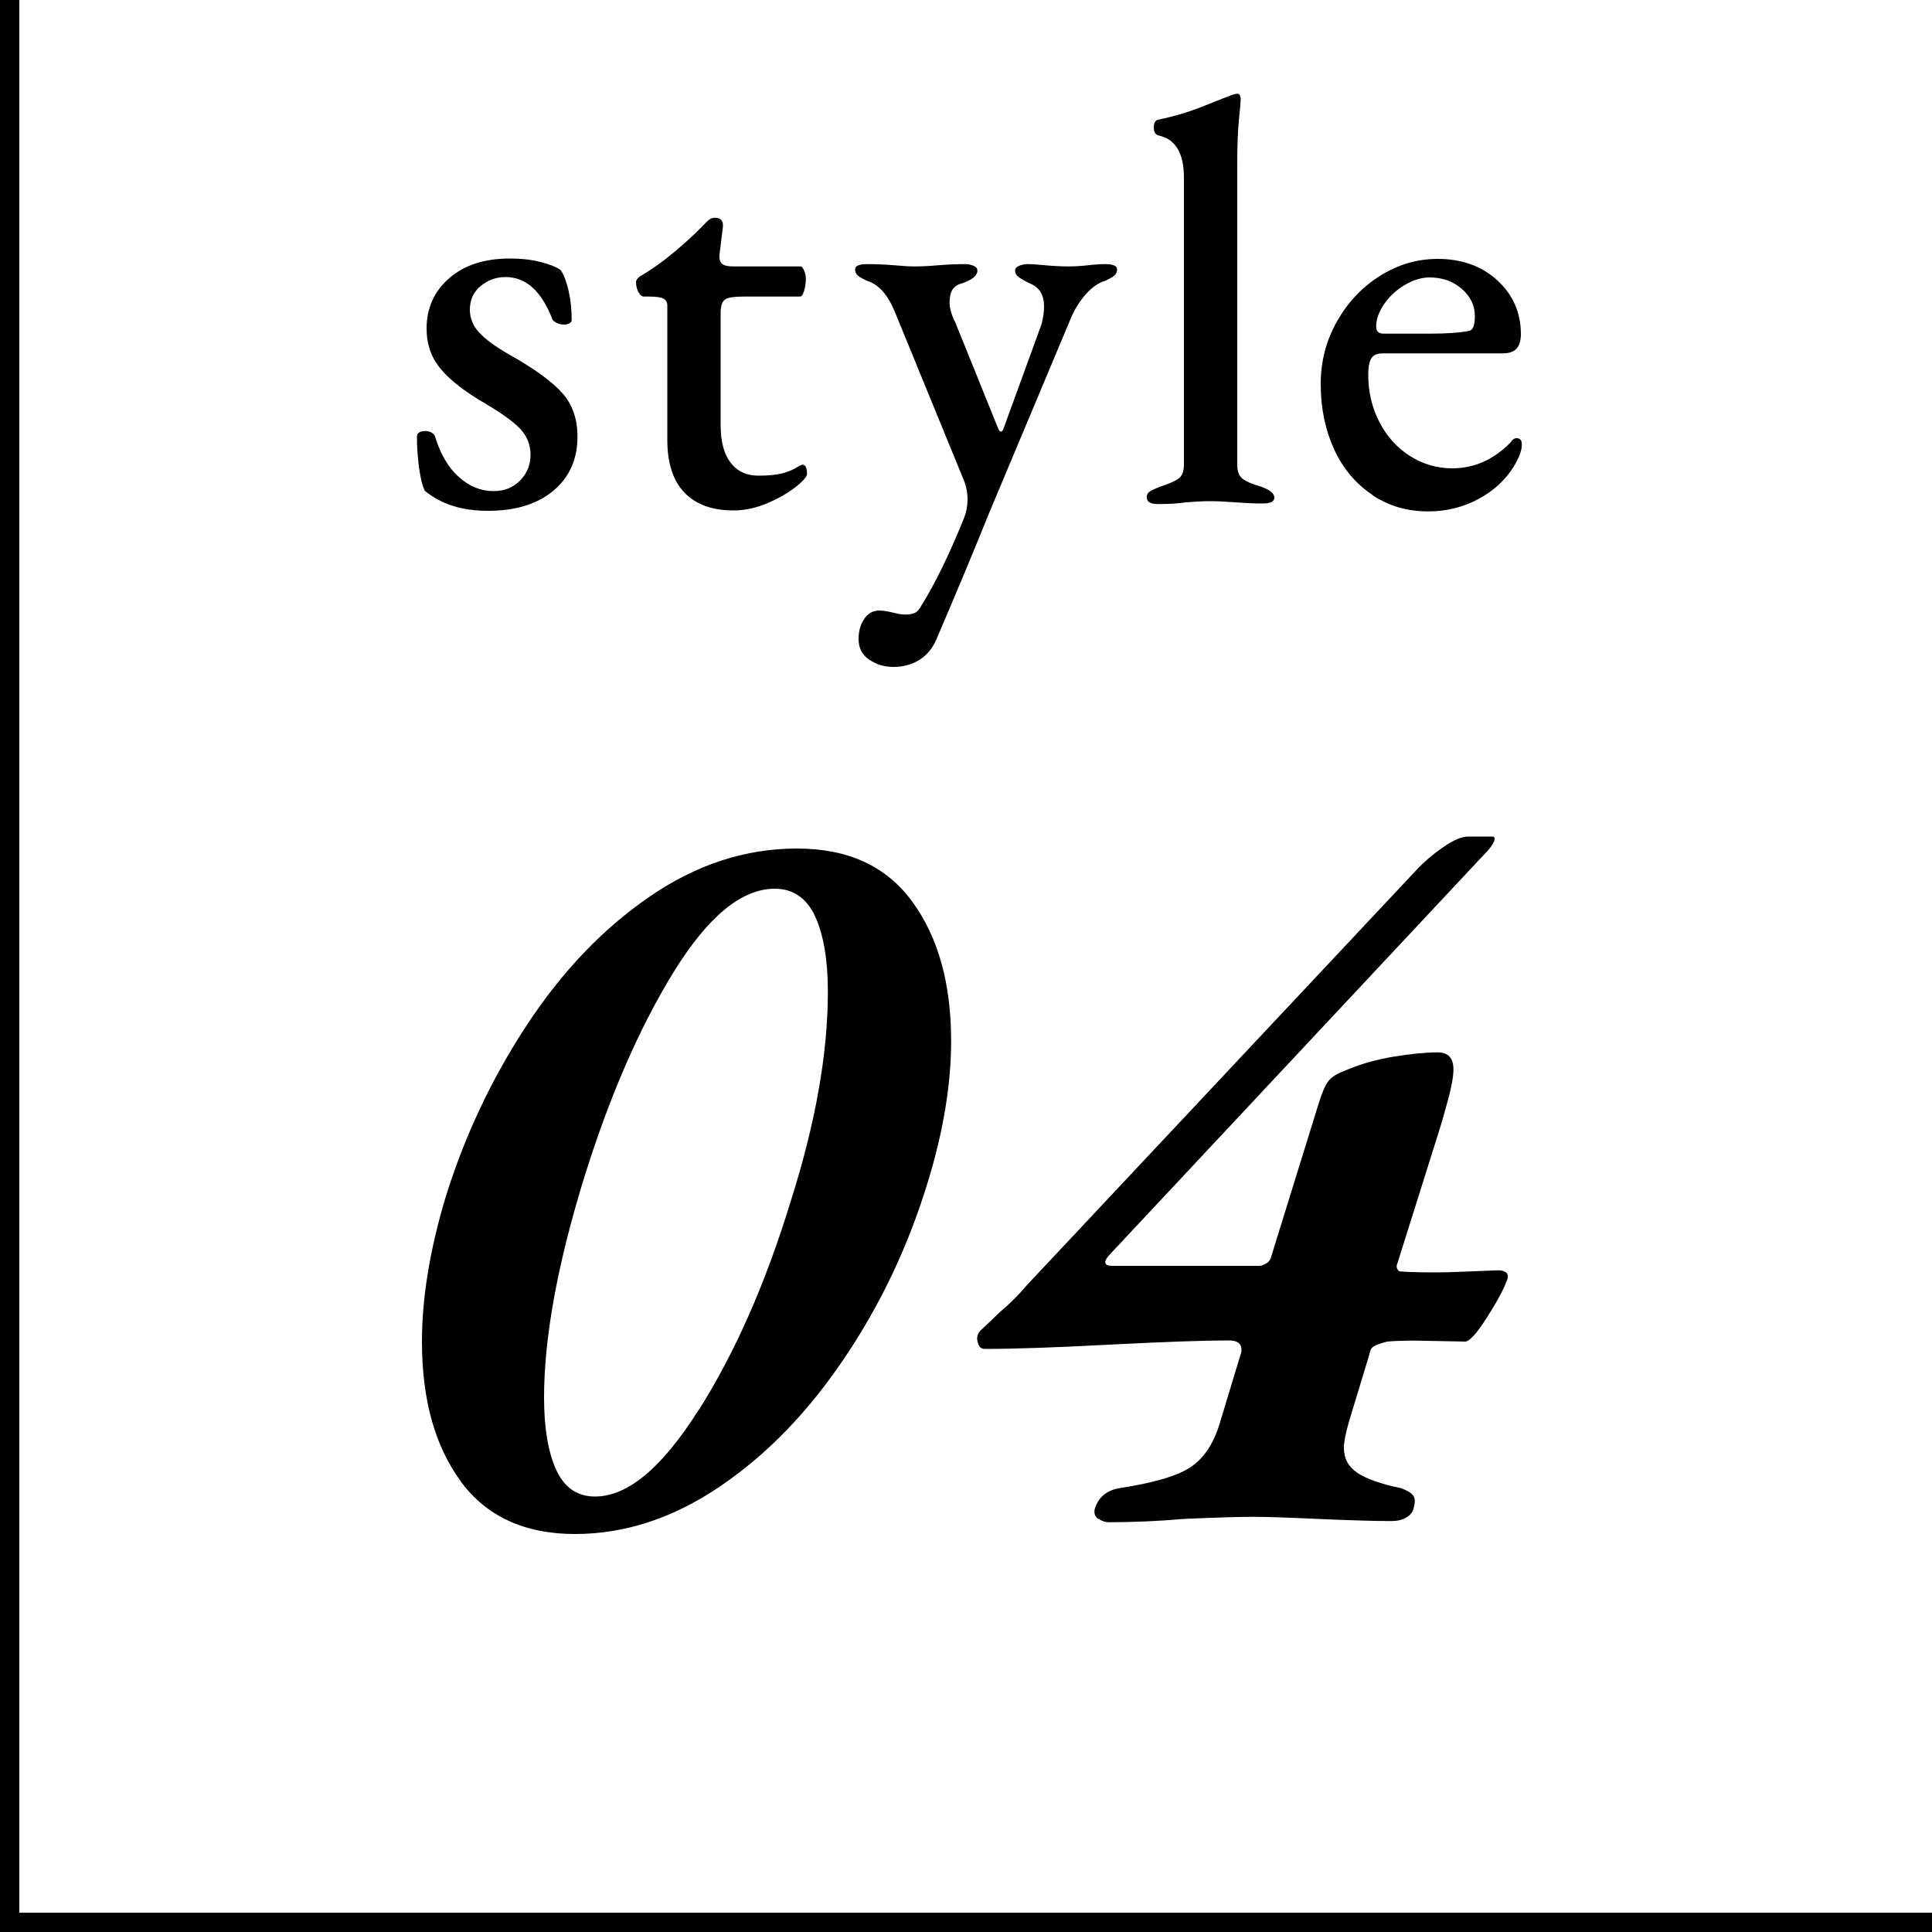 <?xml version="1.0" encoding="UTF-8"?><svg id="_レイヤー_2" xmlns="http://www.w3.org/2000/svg" viewBox="0 0 100 100"><g id="txt"><g><g><rect width="1" height="100"/><rect x="49.5" y="49.5" width="1" height="100" transform="translate(149.5 49.5) rotate(90)"/></g><g><path d="M21.98,25.37c-.12-.22-.21-.6-.29-1.16-.07-.55-.11-1.08-.11-1.6,0-.2,.15-.3,.45-.3,.1,0,.2,.03,.29,.07,.09,.05,.16,.12,.19,.19,.28,.92,.69,1.63,1.23,2.11,.54,.49,1.14,.74,1.8,.74,.56,0,1.02-.18,1.38-.55,.36-.37,.54-.81,.54-1.33s-.18-.96-.53-1.34c-.35-.37-.95-.8-1.79-1.3-1.04-.6-1.81-1.19-2.31-1.78-.5-.59-.75-1.29-.75-2.11,0-1.06,.39-1.93,1.17-2.61,.78-.68,1.83-1.02,3.15-1.02,.58,0,1.11,.06,1.58,.18,.47,.12,.82,.26,1.04,.42,.16,.22,.29,.58,.41,1.06,.11,.49,.16,1,.16,1.52,0,.08-.04,.14-.12,.18-.08,.04-.17,.06-.27,.06-.14,0-.28-.03-.41-.1-.13-.07-.21-.15-.22-.23-.56-1.42-1.36-2.13-2.4-2.13-.5,0-.93,.16-1.3,.47-.37,.31-.55,.72-.55,1.22,0,.44,.16,.84,.48,1.18,.32,.35,.85,.74,1.59,1.16,1.28,.72,2.18,1.38,2.71,1.97,.53,.59,.79,1.35,.79,2.26,0,1.18-.42,2.11-1.26,2.81-.84,.69-1.96,1.03-3.36,1.03s-2.44-.35-3.3-1.05Z"/><path d="M35.42,25.49c-.59-.62-.88-1.53-.88-2.73v-6.96c0-.16-.07-.27-.21-.35-.14-.07-.39-.1-.75-.1h-.24c-.12,0-.22-.08-.3-.24-.08-.16-.12-.33-.12-.51,0-.06,.03-.12,.08-.18s.09-.1,.13-.12c.56-.32,1.14-.73,1.74-1.23,.6-.5,1.11-.97,1.53-1.41,.02-.02,.09-.09,.21-.21,.12-.12,.25-.18,.39-.18,.3,0,.44,.15,.42,.45l-.18,1.47v.12c0,.18,.06,.3,.18,.38,.12,.07,.3,.1,.54,.1h3.48c.06,0,.12,.07,.18,.21,.06,.14,.09,.28,.09,.42,0,.22-.03,.43-.09,.63-.06,.2-.13,.3-.21,.3h-2.91c-.5,0-.83,.05-.97,.15-.15,.1-.23,.33-.23,.69v5.82c0,.84,.17,1.48,.51,1.93,.34,.45,.82,.68,1.44,.68,.52,0,.93-.04,1.25-.12,.31-.08,.6-.21,.88-.39l.15-.06c.16,0,.24,.16,.24,.48,0,.14-.19,.36-.58,.67-.39,.31-.88,.59-1.46,.84-.58,.25-1.17,.38-1.77,.38-1.1,0-1.95-.31-2.54-.93Z"/><path d="M44.98,34.14c-.36-.25-.54-.61-.54-1.06,0-.4,.09-.75,.29-1.04,.19-.29,.45-.44,.79-.44,.18,0,.43,.04,.75,.12,.08,.02,.17,.04,.27,.06,.1,.02,.21,.03,.33,.03,.22,0,.39-.04,.51-.1,.12-.07,.23-.21,.33-.4,.7-1.12,1.43-2.62,2.19-4.5,.12-.3,.18-.62,.18-.96,0-.38-.08-.75-.24-1.11l-3.54-8.64c-.36-.86-.83-1.38-1.41-1.56-.22-.1-.38-.19-.48-.27-.1-.08-.15-.19-.15-.33,0-.18,.21-.27,.63-.27,.46,0,.93,.02,1.41,.06,.4,.04,.75,.06,1.05,.06,.36,0,.76-.02,1.2-.06,.52-.04,.99-.06,1.41-.06,.16,0,.3,.03,.44,.09,.13,.06,.19,.14,.19,.24,0,.26-.26,.48-.78,.66-.24,.06-.41,.17-.51,.33-.1,.16-.15,.39-.15,.69,0,.28,.1,.62,.3,1.02l2.22,5.49c.04,.1,.09,.15,.15,.15,.04,0,.08-.05,.12-.15l1.89-5.19c.06-.14,.11-.32,.15-.54,.04-.22,.06-.42,.06-.6,0-.58-.23-.97-.69-1.17-.26-.12-.46-.23-.6-.33-.14-.1-.21-.22-.21-.36,0-.1,.07-.18,.21-.24,.14-.06,.28-.09,.42-.09,.22,0,.53,.02,.93,.06,.44,.04,.84,.06,1.2,.06,.32,0,.66-.02,1.02-.06,.32-.04,.61-.06,.87-.06,.42,0,.63,.09,.63,.27,0,.14-.05,.25-.15,.33-.1,.08-.26,.17-.48,.27-.34,.1-.67,.33-.99,.69-.32,.36-.58,.78-.78,1.26l-4.23,10.08c-.74,1.84-1.65,4.02-2.73,6.54-.2,.46-.5,.81-.88,1.05-.39,.24-.84,.36-1.33,.36s-.9-.13-1.26-.38Z"/><path d="M59.35,25.76c0-.14,.05-.24,.16-.32,.11-.07,.29-.15,.53-.25,.44-.14,.75-.27,.95-.41,.19-.13,.29-.38,.29-.73V9.2c0-1.28-.44-2.01-1.32-2.19-.16-.04-.24-.18-.24-.42,0-.22,.07-.35,.21-.39,.86-.18,1.67-.42,2.45-.74,.77-.31,1.23-.49,1.4-.55,.12-.04,.21-.06,.27-.06s.11,.03,.13,.09,.04,.12,.04,.18c0,.12-.03,.47-.09,1.04-.06,.57-.09,1.35-.09,2.32v15.57c0,.36,.1,.61,.3,.75,.2,.14,.51,.27,.93,.39,.46,.16,.69,.35,.69,.57,0,.2-.2,.3-.6,.3s-.88-.02-1.44-.06c-.52-.04-.95-.06-1.29-.06-.32,0-.74,.02-1.26,.06-.38,.06-.85,.09-1.41,.09-.4,0-.6-.11-.6-.33Z"/><path d="M71.03,25.61c-.84-.56-1.5-1.33-1.96-2.32s-.71-2.12-.71-3.41c0-1.16,.27-2.23,.83-3.22,.55-.99,1.29-1.78,2.22-2.37,.93-.59,1.93-.89,3.01-.89,1.24,0,2.27,.37,3.08,1.11,.81,.74,1.22,1.67,1.22,2.79,0,.34-.08,.59-.23,.75-.15,.16-.39,.24-.71,.24h-6.21c-.28,0-.47,.08-.58,.24-.11,.16-.17,.45-.17,.87,0,.88,.19,1.69,.57,2.43,.38,.74,.9,1.33,1.57,1.76,.67,.43,1.41,.65,2.21,.65,1.12,0,2.12-.44,3-1.32,.1-.16,.21-.24,.33-.24,.18,0,.27,.11,.27,.33,0,.3-.14,.68-.42,1.14-.42,.68-1.02,1.24-1.81,1.67s-1.67,.65-2.62,.65c-1.08,0-2.04-.28-2.88-.84Zm2.97-8.34c.9,0,1.59-.05,2.07-.15,.18-.06,.27-.31,.27-.75,0-.56-.23-1.03-.69-1.43-.46-.39-1.01-.58-1.65-.58-.42,0-.85,.13-1.29,.39-.44,.26-.79,.59-1.07,.99-.27,.4-.41,.79-.41,1.17,0,.24,.13,.36,.39,.36h2.37Z"/><path d="M23.85,76.67c-1.34-1.82-2.01-4.23-2.01-7.23,0-2.24,.4-4.71,1.21-7.43,.99-3.19,2.39-6.17,4.21-8.94,1.82-2.77,3.93-4.99,6.35-6.65,2.42-1.67,4.97-2.5,7.64-2.5s4.63,.92,5.97,2.75c1.34,1.83,2.01,4.24,2.01,7.21,0,2.24-.4,4.68-1.21,7.31-.99,3.26-2.42,6.29-4.29,9.07-1.87,2.79-4.01,5.01-6.44,6.66-2.42,1.65-4.93,2.48-7.53,2.48s-4.58-.91-5.91-2.72Zm12.32-3.69c1.89-2.99,3.47-6.59,4.76-10.81,1.28-4.03,1.92-7.65,1.92-10.83,0-1.65-.22-2.95-.66-3.91-.44-.95-1.14-1.43-2.09-1.43-1.72,0-3.47,1.45-5.25,4.34-1.78,2.9-3.33,6.47-4.65,10.73-1.36,4.44-2.04,8.19-2.04,11.27,0,1.58,.21,2.82,.63,3.74,.42,.92,1.09,1.38,2.01,1.38,1.69,0,3.47-1.49,5.36-4.48Z"/><path d="M56.85,78.62c-.17-.11-.23-.27-.19-.5,.18-.62,.62-.99,1.32-1.1,1.69-.26,2.88-.6,3.58-1.04,.7-.44,1.21-1.17,1.54-2.2l1.1-3.63c.04-.07,.06-.17,.06-.28,0-.33-.22-.49-.66-.49-1.21,0-3.28,.07-6.21,.22-2.79,.15-4.93,.22-6.43,.22-.18,0-.3-.12-.36-.36-.06-.24,0-.43,.14-.58l1.04-.99c.48-.4,.94-.86,1.38-1.38l20.08-21.4c.44-.48,.93-.9,1.46-1.26,.53-.37,.96-.55,1.29-.55h1.26c.07,0,.11,.04,.11,.11,0,.18-.2,.48-.6,.88l-19.25,20.57c-.22,.22-.32,.39-.3,.5,.02,.11,.14,.16,.36,.16h7.59c.11,0,.23-.04,.36-.11,.13-.07,.21-.17,.25-.28l2.47-7.97c.18-.59,.35-.98,.5-1.18,.15-.2,.4-.38,.77-.52,.84-.37,1.72-.62,2.64-.77,.92-.15,1.67-.22,2.26-.22,.55,0,.82,.29,.82,.88,0,.37-.1,.92-.3,1.65-.2,.73-.34,1.21-.41,1.43l-2.2,6.99c-.04,.07-.04,.16,0,.25,.04,.09,.09,.14,.16,.14,.59,.04,1.23,.05,1.93,.05,.4,0,1.45-.04,3.13-.11,.18,0,.32,.04,.41,.11,.09,.07,.12,.18,.08,.33-.18,.51-.54,1.18-1.07,2.01-.53,.83-.91,1.24-1.13,1.24l-2.53-.05c-.7,0-1.19,.02-1.49,.05-.29,.07-.51,.15-.66,.22-.15,.07-.24,.22-.27,.44l-1.05,3.46c-.18,.62-.27,1.08-.27,1.38,0,.55,.23,.98,.69,1.29,.46,.31,1.22,.58,2.28,.8,.29,.11,.5,.23,.6,.36,.11,.13,.13,.34,.05,.63-.04,.22-.16,.39-.38,.52-.22,.13-.48,.19-.77,.19-.92,0-2.18-.04-3.79-.11-1.54-.07-2.66-.11-3.36-.11-.81,0-2.02,.04-3.63,.11-1.25,.11-2.53,.17-3.85,.17-.18,0-.36-.05-.52-.17Z"/></g></g></g></svg>